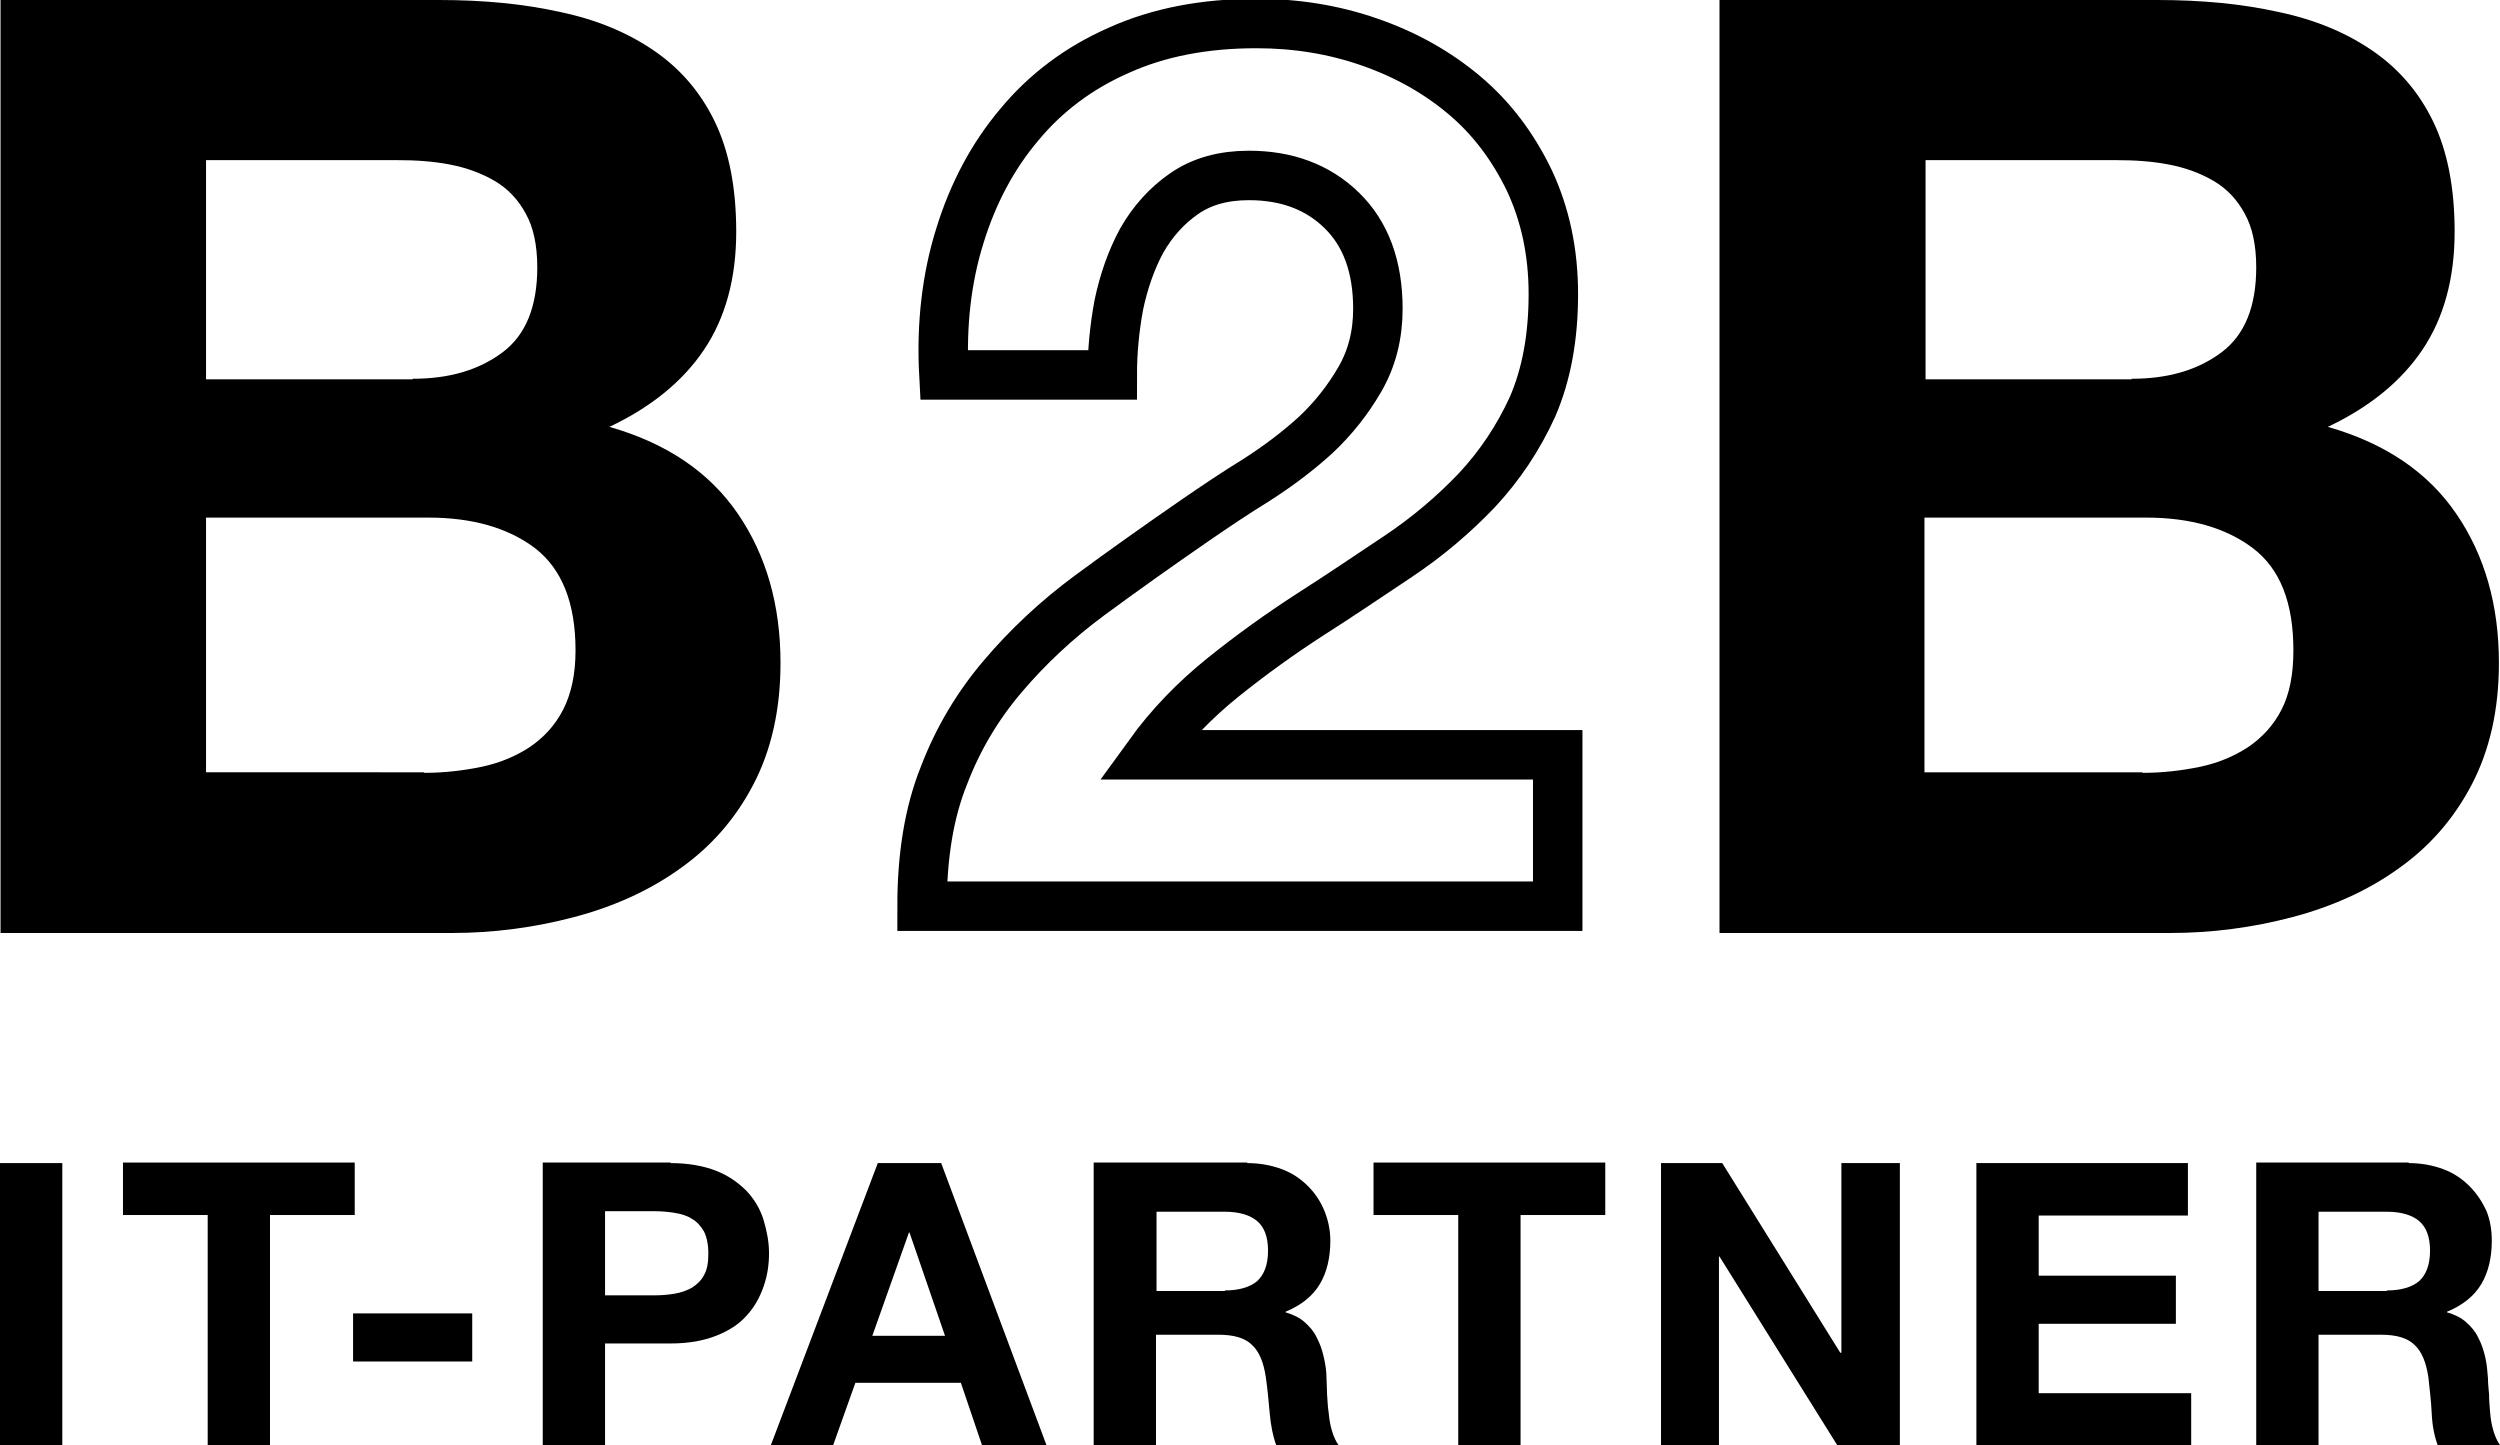 <?xml version="1.0" encoding="utf-8"?>
<!-- Generator: Adobe Illustrator 21.0.0, SVG Export Plug-In . SVG Version: 6.00 Build 0)  -->
<svg version="1.1" id="Layer_1" xmlns="http://www.w3.org/2000/svg" xmlns:xlink="http://www.w3.org/1999/xlink" x="0px" y="0px"
	 viewBox="0 0 457.4 264.4" style="enable-background:new 0 0 457.4 264.4;" xml:space="preserve">
<style type="text/css">
	.st0{fill:#000;}
	.st1{fill:none;stroke:#000;stroke-width:9.05;}
</style>
<g>
	<g>
		<g>
			<path class="st0" d="M11.4,212.8v51.7H0v-51.7H11.4z"/>
			<path class="st0" d="M22.5,222.3v-9.6h42.4v9.6H49.4v42.1H38v-42.1H22.5z"/>
			<path class="st0" d="M86.4,240.3v8.8H64.6v-8.8H86.4z"/>
			<path class="st0" d="M122.7,212.8c3.2,0,6,0.5,8.3,1.4c2.3,0.9,4.1,2.2,5.6,3.7c1.4,1.5,2.5,3.3,3.1,5.3c0.6,2,1,4,1,6.1
				c0,2.1-0.3,4.1-1,6.1c-0.7,2-1.7,3.8-3.1,5.3c-1.4,1.6-3.3,2.8-5.6,3.7c-2.3,0.9-5,1.4-8.3,1.4h-12v18.6H99.3v-51.7H122.7z
				 M119.6,237c1.3,0,2.6-0.1,3.8-0.3c1.2-0.2,2.3-0.6,3.2-1.1c0.9-0.6,1.7-1.3,2.2-2.3c0.6-1,0.8-2.3,0.8-4c0-1.6-0.3-3-0.8-4
				c-0.6-1-1.3-1.8-2.2-2.3c-0.9-0.6-2-0.9-3.2-1.1c-1.2-0.2-2.5-0.3-3.8-0.3h-8.9V237H119.6z"/>
			<path class="st0" d="M172.2,212.8l19.3,51.7h-11.8l-3.9-11.5h-19.3l-4.1,11.5H141l19.6-51.7H172.2z M172.9,244.4l-6.5-18.9h-0.1
				l-6.7,18.9H172.9z"/>
			<path class="st0" d="M228.2,212.8c2.3,0,4.4,0.4,6.3,1.1c1.9,0.7,3.5,1.8,4.8,3.1c1.3,1.3,2.3,2.8,3,4.5c0.7,1.7,1.1,3.6,1.1,5.5
				c0,3-0.6,5.7-1.9,7.9c-1.3,2.2-3.4,3.9-6.3,5.1v0.1c1.4,0.4,2.6,1,3.5,1.8c0.9,0.8,1.7,1.7,2.2,2.8c0.6,1.1,1,2.3,1.3,3.6
				c0.3,1.3,0.5,2.6,0.5,3.9c0,0.8,0.1,1.8,0.1,2.9c0.1,1.1,0.1,2.2,0.3,3.4c0.1,1.2,0.3,2.3,0.6,3.3c0.3,1,0.7,1.9,1.2,2.6h-11.4
				c-0.6-1.6-1-3.6-1.2-5.9c-0.2-2.3-0.4-4.4-0.7-6.5c-0.4-2.7-1.2-4.7-2.5-5.9c-1.3-1.3-3.3-1.9-6.2-1.9h-11.4v20.2h-11.4v-51.7
				H228.2z M224.1,236.1c2.6,0,4.6-0.6,5.9-1.7c1.3-1.2,2-3,2-5.6c0-2.5-0.7-4.3-2-5.4c-1.3-1.1-3.3-1.7-5.9-1.7h-12.5v14.5H224.1z"
				/>
			<path class="st0" d="M251.3,222.3v-9.6h42.4v9.6h-15.5v42.1h-11.4v-42.1H251.3z"/>
			<path class="st0" d="M315.1,212.8l21.6,34.7h0.2v-34.7h10.7v51.7h-11.4l-21.6-34.6h-0.1v34.6h-10.6v-51.7H315.1z"/>
			<path class="st0" d="M400.3,212.8v9.6H373v11h25.1v8.8H373v12.7h27.9v9.6h-39.3v-51.7H400.3z"/>
			<path class="st0" d="M440.7,212.8c2.3,0,4.4,0.4,6.3,1.1c1.9,0.7,3.5,1.8,4.8,3.1c1.3,1.3,2.3,2.8,3.1,4.5c0.7,1.7,1,3.6,1,5.5
				c0,3-0.6,5.7-1.9,7.9c-1.3,2.2-3.4,3.9-6.3,5.1v0.1c1.4,0.4,2.6,1,3.5,1.8c0.9,0.8,1.7,1.7,2.2,2.8c0.6,1.1,1,2.3,1.3,3.6
				c0.3,1.3,0.4,2.6,0.5,3.9c0,0.8,0.1,1.8,0.2,2.9c0,1.1,0.1,2.2,0.2,3.4c0.1,1.2,0.3,2.3,0.6,3.3c0.3,1,0.7,1.9,1.2,2.6h-11.4
				c-0.6-1.6-1-3.6-1.1-5.9c-0.1-2.3-0.4-4.4-0.6-6.5c-0.4-2.7-1.2-4.7-2.5-5.9c-1.3-1.3-3.3-1.9-6.2-1.9h-11.4v20.2h-11.4v-51.7
				H440.7z M436.7,236.1c2.6,0,4.6-0.6,5.9-1.7c1.3-1.2,2-3,2-5.6c0-2.5-0.7-4.3-2-5.4c-1.3-1.1-3.3-1.7-5.9-1.7h-12.5v14.5H436.7z"
				/>
		</g>
		<g>
			<g>
				<path class="st0" d="M80.3,0c8.1,0,15.5,0.7,22.2,2.2c6.7,1.4,12.4,3.8,17.2,7.1c4.8,3.3,8.5,7.6,11.1,13
					c2.6,5.4,3.9,12.1,3.9,20.1c0,8.6-2,15.8-5.9,21.6c-3.9,5.8-9.7,10.5-17.3,14.1c10.5,3,18.3,8.3,23.5,15.9
					c5.2,7.6,7.8,16.7,7.8,27.3c0,8.6-1.7,16-5,22.3c-3.3,6.3-7.8,11.4-13.5,15.4c-5.6,4-12.1,6.9-19.3,8.8
					c-7.2,1.9-14.7,2.9-22.3,2.9H0.1V0H80.3z M75.5,69.3c6.7,0,12.1-1.6,16.4-4.8c4.3-3.2,6.4-8.4,6.4-15.6c0-4-0.7-7.3-2.1-9.8
					c-1.4-2.6-3.3-4.6-5.7-6c-2.4-1.4-5.1-2.4-8.2-3c-3.1-0.6-6.3-0.8-9.6-0.8H37.7v40.1H75.5z M77.6,141.4c3.6,0,7.1-0.4,10.5-1.1
					c3.3-0.7,6.2-1.9,8.8-3.6c2.5-1.7,4.6-3.9,6.1-6.8c1.5-2.9,2.3-6.5,2.3-10.9c0-8.7-2.5-14.9-7.4-18.7
					c-4.9-3.7-11.4-5.6-19.5-5.6H37.7v46.6H77.6z"/>
			</g>
			<g>
				<path class="st0" d="M394.7,0c8.1,0,15.5,0.7,22.2,2.2c6.7,1.4,12.4,3.8,17.2,7.1c4.8,3.3,8.5,7.6,11.1,13
					c2.6,5.4,3.9,12.1,3.9,20.1c0,8.6-2,15.8-5.9,21.6c-3.9,5.8-9.7,10.5-17.3,14.1c10.5,3,18.3,8.3,23.5,15.9
					c5.2,7.6,7.8,16.7,7.8,27.3c0,8.6-1.7,16-5,22.3c-3.3,6.3-7.8,11.4-13.5,15.4c-5.6,4-12.1,6.9-19.3,8.8
					c-7.2,1.9-14.7,2.9-22.3,2.9h-82.5V0H394.7z M390,69.3c6.7,0,12.1-1.6,16.4-4.8c4.3-3.2,6.4-8.4,6.4-15.6c0-4-0.7-7.3-2.1-9.8
					c-1.4-2.6-3.3-4.6-5.7-6c-2.4-1.4-5.1-2.4-8.2-3c-3.1-0.6-6.3-0.8-9.6-0.8h-34.9v40.1H390z M392,141.4c3.6,0,7.1-0.4,10.5-1.1
					c3.3-0.7,6.2-1.9,8.8-3.6c2.5-1.7,4.6-3.9,6.1-6.8c1.5-2.9,2.2-6.5,2.2-10.9c0-8.7-2.4-14.9-7.4-18.7
					c-4.9-3.7-11.4-5.6-19.5-5.6h-40.6v46.6H392z"/>
			</g>
			<g>
				<path class="st1" d="M175.6,43.2c2.4-7.8,6-14.6,10.9-20.4c4.8-5.8,10.9-10.4,18.2-13.6c7.3-3.3,15.7-4.9,25.2-4.9
					c7.2,0,14.1,1.1,20.7,3.4c6.6,2.3,12.3,5.5,17.3,9.7c5,4.2,8.9,9.4,11.9,15.6c2.9,6.2,4.4,13.1,4.4,20.8c0,8-1.3,14.8-3.8,20.6
					c-2.6,5.7-6,10.8-10.2,15.3c-4.2,4.4-9,8.5-14.4,12.1c-5.4,3.6-10.7,7.2-16.2,10.7c-5.4,3.5-10.7,7.3-15.8,11.4
					c-5.1,4.1-9.7,8.8-13.6,14.2H285v27.7H168.7c0-9.2,1.3-17.2,4-23.9c2.6-6.8,6.2-12.8,10.8-18.2c4.5-5.3,9.8-10.3,15.9-14.8
					c6.1-4.5,12.6-9.1,19.4-13.8c3.5-2.4,7.2-4.9,11.1-7.3c3.9-2.5,7.5-5.2,10.8-8.2c3.2-3,5.9-6.4,8.1-10.2
					c2.2-3.8,3.3-8.1,3.3-12.9c0-7.7-2.2-13.7-6.6-18c-4.4-4.3-10.1-6.4-17-6.4c-4.7,0-8.6,1.1-11.8,3.3c-3.2,2.2-5.8,5.1-7.8,8.6
					c-1.9,3.5-3.3,7.5-4.2,11.8c-0.8,4.3-1.2,8.6-1.2,12.8h-30.8C172.2,59.4,173.2,50.9,175.6,43.2z"/>
			</g>
		</g>
	</g>
</g>
</svg>
